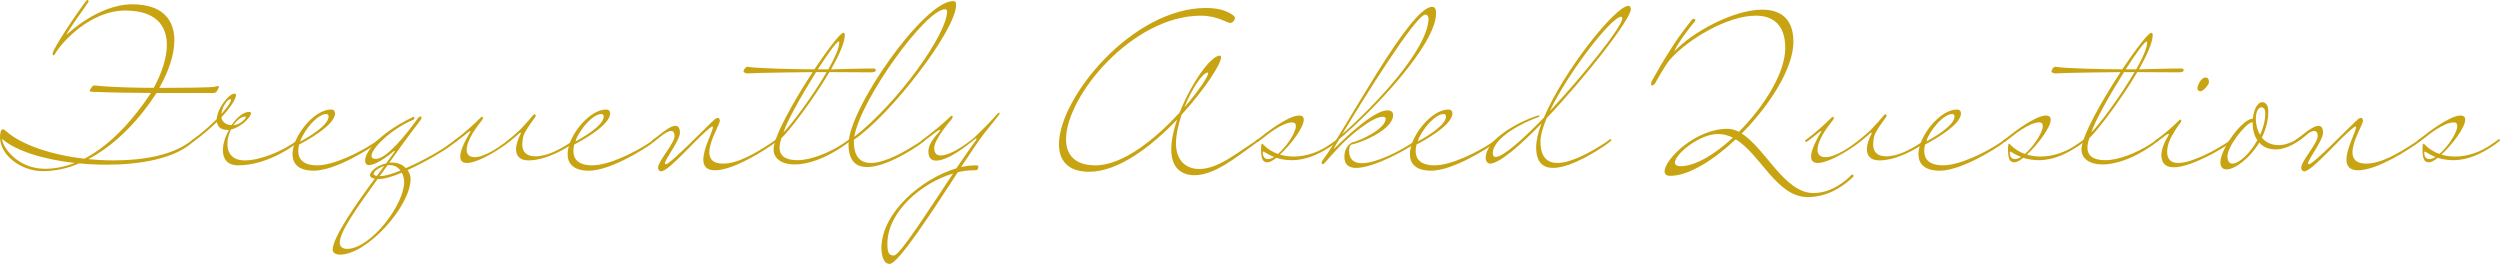 <?xml version="1.0" encoding="UTF-8"?>
<svg id="b" data-name="レイヤー 2" xmlns="http://www.w3.org/2000/svg" width="385.704" height="40.713" viewBox="0 0 385.704 40.713">
  <g id="c" data-name="第2階層topA">
    <g>
      <path d="M13.615,24.547c1.325.133,2.65.199,3.975.199,4.571,0,8.944-.828,11.627-2.816l.596-.431c.033-.033.066-.033.1-.033.099,0,.132.099.132.133s-.033.133-.132.199l-.53.431c-2.783,2.253-7.752,3.18-12.886,3.18-1.424,0-2.882-.066-4.273-.199-1.789.762-3.677,1.193-5.631,1.193-3.313,0-6.592-2.418-6.592-5.267,0-.331.066-1.192.431-1.192.166,0,.398.199.629.398,2.385,2.054,6.99,3.578,11.959,4.141,4.273-2.22,7.785-6.393,10.27-10.137-8.116-.066-7.222-.166-8.779-.166-.398,0-.662-.033-.662-.199,0-.066.033-.132.099-.232.265-.331.265-.563.663-.563,2.716.298,6.857.364,9.11.364,1.259-2.319,2.021-4.638,2.021-6.625,0-3.081-1.822-5.3-6.426-5.3-5.333,0-9.739,4.803-10.832,6.692,0,0-.1.232-.199.232-.1,0-.166-.133-.166-.298,0-.662,3.71-6.228,5.201-8.149.066-.066.1-.099.166-.099.1,0,.199.133.199.199,0,.033-.033.099-.066.133-.398.662-3.247,4.472-3.346,5.035,0,0,4.804-4.704,10.137-4.704,4.604,0,6.493,2.319,6.493,5.565,0,2.186-.861,4.737-2.319,7.321h.762c2.385,0,7.189-.033,7.719-.166.265-.066.431-.099.563-.099.133,0,.166.033.166.099,0,.033,0,.099-.066.166-.199.298-.199.795-.861.795h-8.712c-2.451,3.81-6.128,7.917-10.534,10.203ZM11.528,25.143c-4.803-.53-9.143-1.888-11.197-3.71,0,1.193,2.352,4.605,6.592,4.605,1.59,0,3.147-.331,4.604-.894Z" fill="#c9a412" stroke-width="0"/>
      <path d="M29.554,21.731c0-.066.099-.133.099-.133,1.524-1.093,2.783-2.22,3.776-3.213.066-1.59,1.855-3.942,2.749-3.942.133,0,.232.066.232.232,0,.596-.828,1.888-2.252,3.412.1.629.563,1.159,1.557,1.226.795-1.159,1.822-2.054,2.716-2.054.199,0,.298.099.298.232,0,.563-1.557,2.153-3.081,2.485-.364.729-.563,1.524-.563,2.253,0,1.358.729,2.518,2.683,2.518,2.286,0,5.698-1.292,8.315-3.246.033-.033.066-.033.099-.033.1,0,.133.099.133.133s-.033.133-.133.199c0,0-4.439,3.71-9.408,3.71-1.723,0-2.385-.994-2.385-2.319,0-.994.364-2.12.928-3.147h-.265c-1.06,0-1.491-.563-1.59-1.226-1.027.994-2.286,2.087-3.677,3.081-.166-.033-.232-.099-.232-.166ZM34.159,17.59c.928-1.06,1.491-1.888,1.491-2.186,0-.066-.033-.099-.1-.099-.497,0-1.292,1.226-1.391,2.286ZM36.014,19.313c.961-.033,1.921-.994,1.921-1.259,0-.033-.033-.066-.066-.066-.663,0-1.325.563-1.855,1.325Z" fill="#c9a412" stroke-width="0"/>
      <path d="M46.154,22.294c-.1.364-.133.696-.133,1.027,0,1.226.762,2.186,2.916,2.186,2.583,0,6.526-2.021,8.48-3.28.364-.232.695-.464,1.027-.729.033-.033.066-.033.099-.033.1,0,.133.099.133.133s-.033.133-.133.199c0,0-.298.265-.828.629-.431.298-5.863,3.909-9.309,3.909-2.385,0-3.279-1.093-3.279-2.551,0-2.783,3.346-6.89,5.93-6.89.398,0,.629.199.629.629,0,1.822-4.671,4.34-5.532,4.77ZM46.287,21.864c1.06-.563,4.406-2.485,4.406-3.876,0-.265-.132-.398-.364-.398-1.226,0-3.279,2.186-4.042,4.273Z" fill="#c9a412" stroke-width="0"/>
      <path d="M62.886,26.236c.298.431.463.928.463,1.358,0,4.24-6.725,11.694-10.898,11.694-.464,0-1.127-.166-1.127-.762,0-1.888,3.611-7.056,6.493-10.965-.497-.066-.729-.265-.729-.53,0-.629,1.159-1.524,2.484-1.822l1.325-1.822c0-.066-.066-.099-.1-.099,0,0-2.518,2.186-3.876,2.186-.365,0-.597-.265-.597-.696,0-1.259,1.889-4.075,7.454-6.758.1,0,.166.133.166.199,0,.066-.033.166-.133.232-3.478,1.458-6.493,4.439-6.493,5.598,0,.298.199.464.695.464,1.623,0,4.737-3.843,6.427-6.228.133-.199.265-.298.398-.298.033,0,.1,0,.133.033s.066.066.066.133c0,.133-.132.331-.166.398-.066.066-2.286,2.948-4.671,6.36-.066.066-.099.133-.132.199.132-.033.298-.033.464-.033.894,0,1.59.364,2.087.861,2.716-1.159,5.731-2.915,6.691-3.71.365-.265.696-.464,1.027-.729.033-.033.066-.033.1-.033.099,0,.132.099.132.133s-.033.133-.132.199c0,0-.298.265-.828.629-.961.762-3.942,2.551-6.725,3.81ZM61.991,26.634c-1.392.596-2.684.994-3.545.994h-.199c-3.18,4.439-5.83,8.083-5.83,9.839,0,.596.464.928,1.127.928,3.611,0,8.812-6.758,8.812-10.336,0-.364-.1-.928-.364-1.424ZM58.148,27.131c.398-.53.762-1.06,1.127-1.524-.829.265-1.623.828-1.623,1.193,0,.166.133.298.497.331ZM61.792,26.303c-.365-.464-.894-.828-1.69-.828h-.298c-.398.596-.828,1.126-1.226,1.69h.066c.729,0,1.888-.331,3.147-.861Z" fill="#c9a412" stroke-width="0"/>
      <path d="M79.617,23.023c0-.729.298-1.59.762-2.485-.033-.033-.066-.066-.099-.066-.133,0-.332.298-.894.729-1.623,1.491-5.499,3.942-7.354,3.942-.63,0-1.027-.298-1.027-.994,0-.762.464-1.988,1.59-3.876,0-.033-.033-.066-.066-.066-.066,0-.696.53-.994.762-.398.298-.795.629-1.226.928-.166-.033-.232-.099-.232-.166s.099-.133.099-.133c1.425-1.027,3.048-2.518,4.008-3.478,0,0,.066-.099.232-.099.066,0,.1.066.1.133,0,.166-.133.398-.232.497-1.557,1.921-2.286,3.478-2.286,4.439,0,.762.431,1.159,1.226,1.159,1.358,0,3.81-1.259,6.957-4.174.894-.927,1.888-2.054,2.021-2.253.099-.099.166-.199.265-.199.033,0,.1.033.133.066.033.033.066.066.066.133,0,.099-.099.232-.199.398-.166.232-1.557,2.021-1.755,2.915-.066.364-.133.762-.133,1.126,0,1.259.729,1.855,2.021,1.855,1.822,0,3.776-1.093,5.035-1.888.364-.232.696-.464,1.027-.729.033-.033.066-.033.1-.033.099,0,.132.099.132.133s-.033.133-.132.199c0,0-.298.265-.829.629-.497.364-3.61,2.319-6.393,2.319-1.358,0-1.921-.696-1.921-1.723Z" fill="#c9a412" stroke-width="0"/>
      <path d="M88.599,22.294c-.1.364-.133.696-.133,1.027,0,1.226.762,2.186,2.916,2.186,2.583,0,6.526-2.021,8.48-3.28.364-.232.695-.464,1.027-.729.033-.033.066-.033.099-.033.1,0,.133.099.133.133s-.033.133-.133.199c0,0-.298.265-.828.629-.431.298-5.863,3.909-9.309,3.909-2.385,0-3.279-1.093-3.279-2.551,0-2.783,3.346-6.89,5.93-6.89.398,0,.629.199.629.629,0,1.822-4.671,4.34-5.532,4.77ZM88.731,21.864c1.06-.563,4.406-2.485,4.406-3.876,0-.265-.132-.398-.364-.398-1.226,0-3.279,2.186-4.042,4.273Z" fill="#c9a412" stroke-width="0"/>
      <path d="M100.825,21.897c-.166-.033-.232-.099-.232-.166s.099-.133.099-.133l1.093-.828c.663-.53,1.723-1.358,2.418-1.358.398,0,.696.298.696,1.06,0,1.192-2.319,4.108-2.319,4.737,0,.066.066.133.133.133.729,0,6.427-5.963,7.586-6.957.066-.066.298-.199.464-.199.199,0,.298.265.298.431,0,.563-1.623,3.114-1.623,4.87,0,.994.497,1.756,2.12,1.756,2.385,0,5.201-1.756,7.155-3.015.365-.232.696-.464,1.027-.729.033-.033.066-.033.099-.033.1,0,.132.099.132.133s-.033.133-.132.199c0,0-.298.265-.828.629,0,0-.033,0-.066.033-.729.497-5.631,3.81-8.646,3.81-1.358,0-1.789-.696-1.789-1.656,0-1.69,1.391-4.207,1.491-4.969,0-.133-.166-.133-.166-.133-2.087,1.424-6.559,6.923-7.851,6.923-.265,0-.463-.298-.463-.53,0-1.06,2.55-3.776,2.55-4.903,0-.596-.231-.795-.53-.795-.464,0-1.127.464-1.491.762-.398.298-.795.629-1.226.928Z" fill="#c9a412" stroke-width="0"/>
      <path d="M130.245,5.102c.066.066.099.166.099.265,0,1.192-.894,3.147-2.12,5.333,1.921-.033,4.108-.133,6.592-.133.265,0,.298.166.298.331s-.298.232-.696.265c-.729,0-3.312-.033-6.162-.033h-.298c-2.485,4.24-6.195,9.077-7.387,10.17-.199.563-.298,1.06-.298,1.458,0,1.69,1.557,1.954,2.783,1.954,2.087,0,4.936-1.193,6.923-2.485.364-.232.696-.464,1.027-.729.033-.033.066-.033.1-.033.099,0,.132.099.132.133s-.033.133-.132.199c0,0-.298.265-.828.629-3.048,2.12-5.731,2.948-7.686,2.948-2.021,0-3.247-.927-3.247-2.319,0-1.954,3.114-7.487,6.029-11.926-1.723.033-7.918.066-10.004.199-.232,0-.663-.099-.663-.331,0,0,.199-.696.629-.696,1.093.232,7.089.398,10.303.398,2.12-3.147,4.042-5.665,4.472-5.631.066,0,.099,0,.132.033ZM125.905,11.131c-2.12,3.379-4.505,7.553-5.035,9.309,1.292-1.292,4.539-5.665,6.659-9.309h-1.623ZM129.417,6.394c-.332,0-1.69,1.888-3.247,4.306h1.623c.994-1.756,1.69-3.313,1.69-4.141,0-.099-.033-.166-.066-.166Z" fill="#c9a412" stroke-width="0"/>
      <path d="M131.738,21.566v.265c0,2.485,1.127,3.313,2.617,3.313,2.319,0,5.598-1.988,7.056-2.915.365-.232.696-.464,1.027-.729.033-.033.066-.033.099-.033.1,0,.132.099.132.133s-.033.133-.132.199c0,0-.298.265-.828.629-.729.497-4.969,3.346-7.918,3.346-1.656,0-2.882-.861-2.882-3.545,0-5.433,11.627-22.062,16.133-22.062.132,0,.265.033.331.099.1.066.133.265.133.497,0,3.909-10.17,17.06-15.769,20.804ZM131.805,21.102c6.725-5.234,14.31-15.868,14.31-19.313,0-.166-.033-.232-.132-.298-.033-.033-.1-.066-.166-.066-3.015,0-13.118,14.013-14.013,19.677Z" fill="#c9a412" stroke-width="0"/>
      <path d="M148.27,25.773c.795-.166,1.557-.265,2.286-.265.298,0,.398.099.398.232s-.099.298-.132.398c-.033.133-.331.133-.629.133-.762,0-1.59.099-2.418.298-3.942,6.062-9.209,14.145-10.501,14.145-1.193,0-1.292-1.921-1.292-2.485.066-5.466,6.228-10.667,11.561-12.257,1.127-1.623,2.153-3.147,3.015-4.306.066-.099.1-.166.1-.232,0-.033-.033-.066-.066-.066s-.066,0-.099.033c-1.392,1.126-4.174,3.379-6.096,3.379-.695,0-1.159-.398-1.159-1.424,0-1.59,1.822-3.015,1.822-3.247,0-.033-.033-.066-.066-.066-.066,0-.298.099-.596.331-.398.298-1.59,1.226-2.021,1.524-.166-.033-.199-.066-.199-.133,0-.066.099-.166.099-.166,1.425-1.027,3.412-2.683,4.373-3.644,0,0,.066-.099.232-.099.066,0,.099.066.099.133,0,.166-.132.398-.232.497,0,0-2.617,2.981-2.617,4.34,0,.861.43,1.159.994,1.159,1.921,0,5.135-2.716,5.135-2.716,1.06-.961,2.683-2.683,2.948-2.948.298-.364.762-.928.927-.928.1,0,.1.066.1.099,0,.199-2.054,2.65-2.385,3.081-.729.928-2.021,2.882-3.578,5.201ZM147.045,26.767c-4.936,1.458-10.137,5.963-10.137,10.832,0,1.259.166,1.822.994,1.822.927,0,5.333-6.957,9.143-12.654Z" fill="#c9a412" stroke-width="0"/>
      <path d="M185.046,26.071c2.749,0,5.532-2.286,7.95-3.843.364-.232.696-.464,1.027-.729.033-.033.066-.033.1-.033.099,0,.132.099.132.133s-.033.133-.132.199c0,0-.299.265-.828.629-2.584,1.822-5.897,4.605-9.011,4.605-1.955,0-3.578-1.093-3.578-3.942,0-1.358.331-2.981.894-4.638-3.976,4.174-9.077,8.05-13.549,8.05-3.28,0-4.671-1.723-4.671-4.24,0-7.189,11.329-21.035,22.692-21.035,3.113,0,4.472,1.259,4.472,1.491,0,.099-.033.265-.166.464-.198.265-.364.364-.596.364-.431,0-1.988-1.126-4.505-1.126-10.567,0-20.804,12.422-20.804,19.048,0,2.418,1.358,4.042,4.539,4.042,4.34,0,9.441-4.273,12.986-8.149,1.756-4.439,4.77-8.779,6.195-8.779.132,0,.198.099.198.265,0,1.027-2.517,4.936-6.095,8.845-.497,1.524-.861,3.081-.861,4.439,0,2.65,1.557,3.942,3.611,3.942ZM182.727,16.563c2.22-2.551,3.677-4.77,3.677-5.267,0-.066-.033-.099-.1-.099-.729,0-2.418,2.451-3.578,5.367Z" fill="#c9a412" stroke-width="0"/>
      <path d="M199.329,24.713c-.762,0-1.59-.099-2.418-.364-.53.431-1.027.696-1.325.696-.597,0-1.027-.232-1.027-2.021,0-.464.033-.861.166-.861.066,0,.1.066.133.099.662.696,1.457,1.193,2.318,1.491,1.325-1.159,2.75-3.28,2.75-4.306,0-.364-.166-.563-.564-.563-1.557,0-4.074,2.087-4.074,2.087-.398.298-.796.629-1.227.928-.165-.033-.231-.099-.231-.166s.1-.133.1-.133l1.159-.894s3.611-2.882,5.333-2.882c.497,0,.73.232.73.629,0,1.226-1.988,3.843-3.678,5.4.696.199,1.392.298,2.12.298,1.955,0,4.009-.729,5.665-1.921.364-.232.695-.464,1.027-.729.033-.033.066-.033.099-.033.1,0,.133.099.133.133s-.033.133-.133.199c0,0-.298.265-.828.629-1.821,1.226-3.908,2.286-6.228,2.286ZM194.923,23.388c-.065,0-.099.033-.099.132,0,.364.099,1.027.828,1.027.265,0,.596-.133.928-.331-.53-.199-1.027-.464-1.558-.795-.033-.033-.066-.033-.1-.033Z" fill="#c9a412" stroke-width="0"/>
      <path d="M206.586,21.499c-.464.828-.795,1.358-.828,1.458.033,0,.1-.033.133-.066,1.69-1.69,6.062-5.863,8.149-5.863.562,0,.894.232.894.729,0,2.153-4.572,4.141-6.36,4.538,0,0-.431.033-.431.961,0,1.425.828,1.921,1.987,1.921,2.253,0,5.863-1.921,7.453-2.948.364-.232.696-.464,1.027-.729.033-.033.066-.033.1-.033.099,0,.132.099.132.133s-.033.133-.132.199c0,0-.299.265-.828.629-.63.431-5.798,3.478-8.646,3.478-1.093,0-1.822-.464-1.822-1.69,0-1.789,1.226-2.253,1.226-2.253,1.392-.298,5.135-2.153,5.135-3.611,0-.265-.132-.331-.464-.331-1.656,0-5.3,3.114-6.856,4.803-.365.364-1.889,2.087-2.087,2.319-.133.133-.232.199-.299.199-.033,0-.1-.033-.1-.066-.032-.033-.065-.099-.065-.166,0-.099.033-.232.165-.398,3.214-4.174,13.384-23.653,16.861-23.653.464,0,.63.364.63.961,0,4.969-9.839,15.139-14.974,19.479ZM207.083,20.704c5.002-4.406,13.185-13.019,13.317-17.822,0-.298-.166-.629-.497-.629-1.458,0-9.606,13.085-12.82,18.452Z" fill="#c9a412" stroke-width="0"/>
      <path d="M218.548,22.294c-.1.364-.133.696-.133,1.027,0,1.226.762,2.186,2.915,2.186,2.584,0,6.526-2.021,8.48-3.28.364-.232.695-.464,1.027-.729.033-.033.066-.033.099-.033.1,0,.133.099.133.133s-.033.133-.133.199c0,0-.298.265-.828.629-.431.298-5.863,3.909-9.309,3.909-2.385,0-3.279-1.093-3.279-2.551,0-2.783,3.346-6.89,5.93-6.89.398,0,.63.199.63.629,0,1.822-4.671,4.34-5.532,4.77ZM218.68,21.864c1.06-.563,4.406-2.485,4.406-3.876,0-.265-.133-.398-.364-.398-1.226,0-3.279,2.186-4.042,4.273Z" fill="#c9a412" stroke-width="0"/>
      <path d="M240.281,25.143c2.318,0,5.599-1.988,7.056-2.915.364-.232.695-.464,1.027-.729.033-.033.066-.033.099-.033.1,0,.133.099.133.133s-.033.133-.133.199c0,0-.298.265-.828.629-.762.53-5.135,3.478-8.017,3.478-1.523,0-2.617-.795-2.617-3.18,0-1.027.299-2.286.829-3.677-3.445,3.545-6.56,6.195-7.951,6.195-.364,0-.662-.364-.662-.861,0-2.882,5.002-5.565,7.95-6.526.066-.033.133-.033.199-.033.099,0,.165.033.165.066,0,.066-.066.133-.232.199-1.922.629-6.99,3.081-6.99,5.565,0,.398.166.563.431.563,1.159,0,4.141-2.65,7.454-6.062,3.047-7.222,11.065-17.259,13.052-17.259.231,0,.364.298.364.53,0,1.524-6.857,10.336-12.985,16.795-.597,1.425-.961,2.683-.961,3.611,0,2.485,1.126,3.313,2.617,3.313ZM239.089,17.16c5.366-5.731,11.196-13.085,11.196-14.311,0-.132-.033-.199-.165-.265-1.491,0-8.05,8.414-11.031,14.576Z" fill="#c9a412" stroke-width="0"/>
      <path d="M261.322,2.915c.133,0,.232.066.232.199,0,.099-.033.199-.133.298-.63.629-2.783,3.545-3.114,4.538,2.717-2.948,9.11-6.46,13.582-6.46,2.75,0,4.804,1.325,4.804,4.969,0,4.042-3.611,9.739-7.983,14.145,3.644,2.253,6.592,9.176,11.065,9.176,2.915,0,5.102-1.988,5.896-2.816.033-.033.065-.033.099-.033.1,0,.199.066.199.166,0,.066,0,.132-.066.199-1.954,1.888-4.373,3.114-6.989,3.114-4.837,0-7.255-6.592-11.131-8.911-3.478,3.28-7.288,5.631-10.104,5.631-.597,0-.861-.265-.861-.696,0-1.822,4.737-6.559,9.673-6.559.629,0,1.226.166,1.789.464,3.876-3.876,7.155-9.11,7.155-12.919,0-3.644-1.922-5.002-4.571-5.002-4.273,0-10.435,3.578-13.251,6.824-.696.828-2.054,3.213-2.12,3.379s-.331.563-.63.563c-.099,0-.132-.132-.132-.232,0-.133.033-.298.065-.364.066-.133,1.723-3.048,2.12-3.644.232-.331,1.06-1.756,1.988-3.081s1.954-2.584,2.153-2.849c.099-.099.198-.099.265-.099ZM267.352,21.234c-.696-.331-1.458-.563-2.286-.563-2.882,0-6.658,3.114-6.658,4.406,0,.331.265.563.861.563,2.253,0,5.267-1.789,8.083-4.406Z" fill="#c9a412" stroke-width="0"/>
      <path d="M288.026,23.023c0-.729.298-1.59.762-2.485-.033-.033-.066-.066-.099-.066-.133,0-.332.298-.894.729-1.624,1.491-5.499,3.942-7.354,3.942-.63,0-1.027-.298-1.027-.994,0-.762.464-1.988,1.591-3.876,0-.033-.033-.066-.066-.066-.066,0-.696.53-.994.762-.398.298-.795.629-1.226.928-.166-.033-.231-.099-.231-.166s.099-.133.099-.133c1.425-1.027,3.048-2.518,4.009-3.478,0,0,.066-.099.231-.099.066,0,.1.066.1.133,0,.166-.133.398-.231.497-1.558,1.921-2.286,3.478-2.286,4.439,0,.762.431,1.159,1.226,1.159,1.358,0,3.81-1.259,6.957-4.174.894-.927,1.888-2.054,2.021-2.253.1-.099.166-.199.265-.199.033,0,.1.033.133.066.033.033.066.066.066.133,0,.099-.1.232-.199.398-.165.232-1.557,2.021-1.755,2.915-.066.364-.133.762-.133,1.126,0,1.259.729,1.855,2.021,1.855,1.822,0,3.776-1.093,5.035-1.888.364-.232.696-.464,1.027-.729.033-.033.066-.033.1-.033.099,0,.132.099.132.133s-.033.133-.132.199c0,0-.299.265-.828.629-.497.364-3.611,2.319-6.394,2.319-1.358,0-1.922-.696-1.922-1.723Z" fill="#c9a412" stroke-width="0"/>
      <path d="M297.008,22.294c-.1.364-.133.696-.133,1.027,0,1.226.762,2.186,2.915,2.186,2.584,0,6.526-2.021,8.48-3.28.364-.232.695-.464,1.027-.729.033-.033.066-.033.099-.033.1,0,.133.099.133.133s-.033.133-.133.199c0,0-.298.265-.828.629-.431.298-5.863,3.909-9.309,3.909-2.385,0-3.279-1.093-3.279-2.551,0-2.783,3.346-6.89,5.93-6.89.398,0,.63.199.63.629,0,1.822-4.671,4.34-5.532,4.77ZM297.14,21.864c1.06-.563,4.406-2.485,4.406-3.876,0-.265-.133-.398-.364-.398-1.226,0-3.279,2.186-4.042,4.273Z" fill="#c9a412" stroke-width="0"/>
      <path d="M314.567,24.713c-.763,0-1.591-.099-2.419-.364-.529.431-1.026.696-1.325.696-.596,0-1.026-.232-1.026-2.021,0-.464.033-.861.165-.861.066,0,.1.066.133.099.663.696,1.458,1.193,2.319,1.491,1.325-1.159,2.749-3.28,2.749-4.306,0-.364-.165-.563-.564-.563-1.557,0-4.074,2.087-4.074,2.087-.398.298-.795.629-1.226.928-.166-.033-.231-.099-.231-.166s.099-.133.099-.133l1.16-.894s3.61-2.882,5.333-2.882c.497,0,.729.232.729.629,0,1.226-1.987,3.843-3.677,5.4.695.199,1.392.298,2.12.298,1.954,0,4.008-.729,5.665-1.921.364-.232.695-.464,1.026-.729.033-.033.066-.033.1-.033.1,0,.133.099.133.133s-.033.133-.133.199c0,0-.298.265-.828.629-1.822,1.226-3.909,2.286-6.228,2.286ZM310.161,23.388c-.066,0-.1.033-.1.132,0,.364.1,1.027.828,1.027.266,0,.597-.133.928-.331-.53-.199-1.027-.464-1.557-.795-.033-.033-.066-.033-.1-.033Z" fill="#c9a412" stroke-width="0"/>
      <path d="M332.027,5.102c.066.066.099.166.099.265,0,1.192-.894,3.147-2.12,5.333,1.922-.033,4.108-.133,6.593-.133.265,0,.298.166.298.331s-.298.232-.695.265c-.729,0-3.312-.033-6.162-.033h-.298c-2.484,4.24-6.194,9.077-7.387,10.17-.199.563-.299,1.06-.299,1.458,0,1.69,1.558,1.954,2.783,1.954,2.087,0,4.936-1.193,6.923-2.485.364-.232.696-.464,1.027-.729.033-.033.066-.033.1-.033.099,0,.132.099.132.133s-.033.133-.132.199c0,0-.299.265-.828.629-3.048,2.12-5.731,2.948-7.686,2.948-2.021,0-3.247-.927-3.247-2.319,0-1.954,3.114-7.487,6.029-11.926-1.723.033-7.917.066-10.004.199-.232,0-.663-.099-.663-.331,0,0,.199-.696.63-.696,1.093.232,7.089.398,10.303.398,2.12-3.147,4.041-5.665,4.472-5.631.066,0,.1,0,.133.033ZM327.688,11.131c-2.12,3.379-4.505,7.553-5.035,9.309,1.292-1.292,4.538-5.665,6.658-9.309h-1.623ZM331.199,6.394c-.332,0-1.69,1.888-3.247,4.306h1.624c.993-1.756,1.69-3.313,1.69-4.141,0-.099-.033-.166-.066-.166Z" fill="#c9a412" stroke-width="0"/>
      <path d="M332.759,21.897c-.166-.033-.232-.099-.232-.166s.1-.133.1-.133c1.425-1.027,2.617-2.087,3.577-3.048,0,0,.066-.099.232-.099.066,0,.1.066.1.133,0,.166-.133.398-.232.497s-1.192,1.59-1.656,2.816c-.198.563-.298,1.093-.298,1.524,0,1.259.695,1.723,1.723,1.723,2.285,0,6.161-2.286,7.155-2.915.364-.232.695-.464,1.026-.729.033-.033.066-.033.1-.033.1,0,.133.099.133.133s-.033.133-.133.199c0,0-.298.265-.828.629-.497.364-5.366,3.379-8.149,3.379-1.126,0-1.888-.497-1.921-1.855,0-1.325.994-2.882,1.06-2.981.033-.099.1-.199.1-.265,0-.033-.033-.066-.066-.066-.065,0-.265.099-.562.331-.398.298-.795.629-1.226.928ZM340.809,12.654c0,.398-.861,1.425-1.325,1.425-.166,0-.464-.099-.464-.464s.53-1.656,1.226-1.656c.364,0,.564.265.564.696Z" fill="#c9a412" stroke-width="0"/>
      <path d="M349.954,17.226c0,1.424-.398,2.783-.994,4.008.564.696,1.425,1.159,2.617,1.159,1.391,0,3.015-.828,4.505-2.22.066-.066.133-.066.199-.066.065,0,.132.033.132.099,0,.066-.066.166-.231.298-1.656,1.557-3.512,2.551-5.035,2.551-1.192,0-2.021-.398-2.584-1.06-1.491,2.485-3.776,4.141-5.035,4.141-.564,0-.961-.331-.961-1.093,0-2.087,3.412-6.725,4.969-6.725h.033c.133-1.391.729-2.551,1.425-2.551.662,0,.961.563.961,1.458ZM344.422,25.243c.993,0,2.683-1.524,3.843-3.611-.53-.762-.73-1.789-.73-2.749v-.033l-.165.033c-.994.265-3.711,3.677-3.711,5.234,0,.762.299,1.126.763,1.126ZM348.894,16.563c-.53,0-.861.795-.861,1.789,0,.795.199,1.69.663,2.451.463-1.027.795-2.186.795-3.313,0-.563-.166-.928-.597-.928Z" fill="#c9a412" stroke-width="0"/>
      <path d="M354.329,21.897c-.166-.033-.232-.099-.232-.166s.1-.133.1-.133l1.093-.828c.663-.53,1.723-1.358,2.419-1.358.398,0,.695.298.695,1.06,0,1.192-2.318,4.108-2.318,4.737,0,.066.065.133.132.133.729,0,6.427-5.963,7.586-6.957.066-.066.299-.199.464-.199.199,0,.299.265.299.431,0,.563-1.624,3.114-1.624,4.87,0,.994.497,1.756,2.12,1.756,2.386,0,5.201-1.756,7.155-3.015.365-.232.696-.464,1.027-.729.033-.033.066-.033.1-.033.1,0,.132.099.132.133s-.032.133-.132.199c0,0-.298.265-.828.629,0,0-.033,0-.066.033-.729.497-5.632,3.81-8.646,3.81-1.357,0-1.788-.696-1.788-1.656,0-1.69,1.391-4.207,1.49-4.969,0-.133-.166-.133-.166-.133-2.087,1.424-6.559,6.923-7.851,6.923-.265,0-.464-.298-.464-.53,0-1.06,2.551-3.776,2.551-4.903,0-.596-.231-.795-.53-.795-.464,0-1.126.464-1.49.762-.398.298-.795.629-1.226.928Z" fill="#c9a412" stroke-width="0"/>
      <path d="M378.516,24.713c-.763,0-1.591-.099-2.419-.364-.529.431-1.026.696-1.325.696-.596,0-1.026-.232-1.026-2.021,0-.464.033-.861.165-.861.066,0,.1.066.133.099.663.696,1.458,1.193,2.319,1.491,1.325-1.159,2.749-3.28,2.749-4.306,0-.364-.165-.563-.564-.563-1.557,0-4.074,2.087-4.074,2.087-.398.298-.795.629-1.226.928-.166-.033-.231-.099-.231-.166s.099-.133.099-.133l1.16-.894s3.61-2.882,5.333-2.882c.497,0,.729.232.729.629,0,1.226-1.987,3.843-3.677,5.4.695.199,1.392.298,2.12.298,1.954,0,4.008-.729,5.665-1.921.364-.232.695-.464,1.026-.729.033-.033.066-.033.1-.033.1,0,.133.099.133.133s-.033.133-.133.199c0,0-.298.265-.828.629-1.822,1.226-3.909,2.286-6.228,2.286ZM374.109,23.388c-.066,0-.1.033-.1.132,0,.364.1,1.027.828,1.027.266,0,.597-.133.928-.331-.53-.199-1.027-.464-1.557-.795-.033-.033-.066-.033-.1-.033Z" fill="#c9a412" stroke-width="0"/>
    </g>
  </g>
</svg>